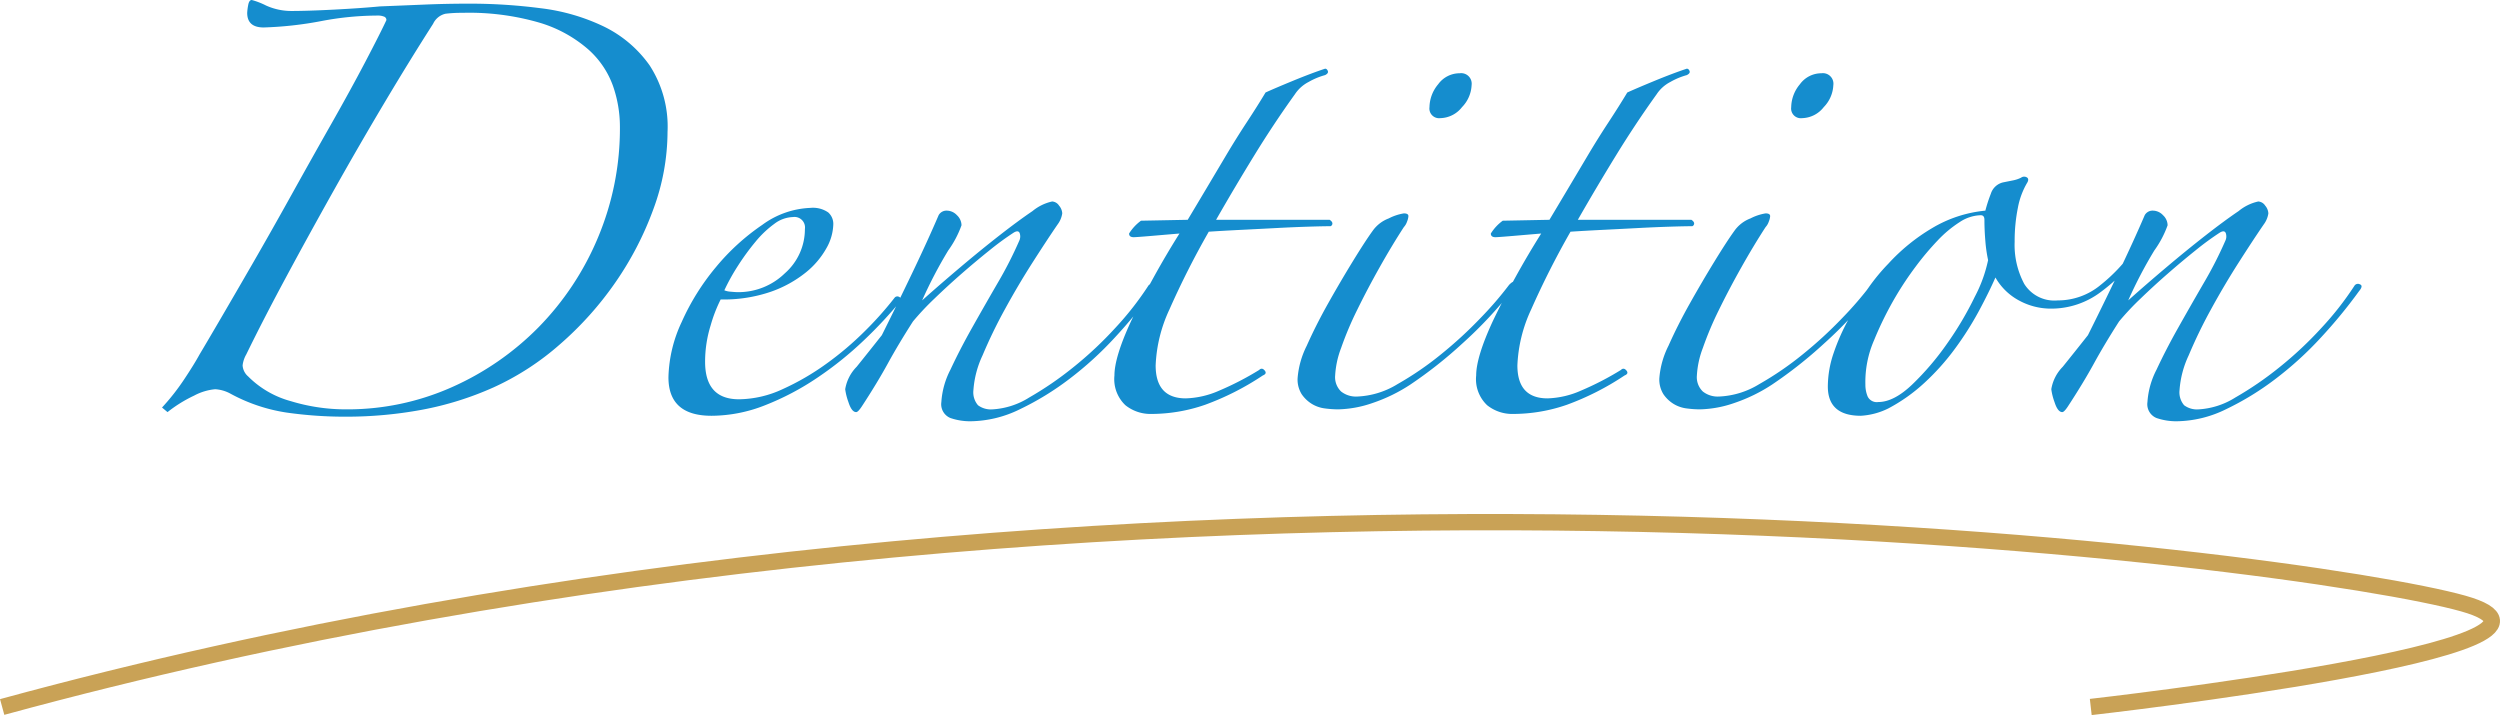 <svg xmlns="http://www.w3.org/2000/svg" width="307.113" height="87.844" viewBox="0 0 307.113 87.844">
  <g id="グループ_2052" data-name="グループ 2052" transform="translate(-597.546 -7790)">
    <path id="パス_4803" data-name="パス 4803" d="M-69.3-34.763a15.258,15.258,0,0,0-.844-4.95,10.911,10.911,0,0,0-3.038-4.5,16.09,16.09,0,0,0-5.906-3.262,30.829,30.829,0,0,0-9.562-1.237,16.137,16.137,0,0,0-2.081.112,2.231,2.231,0,0,0-1.519,1.238q-2.812,4.387-5.963,9.675t-6.244,10.8q-3.094,5.513-5.906,10.744T-115.2-6.75a3.454,3.454,0,0,0-.45,1.35,1.945,1.945,0,0,0,.675,1.35,11.727,11.727,0,0,0,5.231,3.038A23.2,23.2,0,0,0-102.937,0,31.5,31.5,0,0,0-90-2.7a34.684,34.684,0,0,0,10.688-7.369A34.947,34.947,0,0,0-72-21.094,34.6,34.6,0,0,0-69.3-34.763ZM-125.55-.225a27.217,27.217,0,0,0,2.7-3.431q1.238-1.856,1.913-3.094.675-1.125,2.419-4.106t4.05-6.975q2.306-3.994,4.837-8.55t4.894-8.719q2.363-4.163,4.162-7.594t2.588-5.119a.441.441,0,0,0-.338-.45,1.851,1.851,0,0,0-.562-.113,37.212,37.212,0,0,0-7.088.675,44.562,44.562,0,0,1-7.087.787q-2.025,0-2.025-1.8a6.9,6.9,0,0,1,.112-.9q.113-.675.45-.675a9.171,9.171,0,0,1,1.744.675,7.549,7.549,0,0,0,3.094.675q2.025,0,5.287-.169t5.625-.394q2.813-.113,5.512-.225t5.513-.112a67.628,67.628,0,0,1,8.719.562,24.674,24.674,0,0,1,7.762,2.25,14.784,14.784,0,0,1,5.625,4.781,13.812,13.812,0,0,1,2.194,8.156,27.6,27.6,0,0,1-1.744,9.506,39.471,39.471,0,0,1-4.669,9,40.932,40.932,0,0,1-6.806,7.594A32.937,32.937,0,0,1-84.825-2.7,38.9,38.9,0,0,1-93.656.056,50.864,50.864,0,0,1-102.937.9,50.89,50.89,0,0,1-110.25.394a20.911,20.911,0,0,1-6.863-2.306,4.463,4.463,0,0,0-1.912-.562,6.819,6.819,0,0,0-2.588.787A16.741,16.741,0,0,0-124.875.338Zm90.788-13.163a53.136,53.136,0,0,1-4.556,4.894,42.908,42.908,0,0,1-5.738,4.612A32.847,32.847,0,0,1-51.469-.506,18.02,18.02,0,0,1-58.05.788q-5.288,0-5.288-4.725a16.8,16.8,0,0,1,1.631-6.806,28.7,28.7,0,0,1,4.219-6.75,27.23,27.23,0,0,1,5.681-5.175A10.664,10.664,0,0,1-45.9-24.75a3.283,3.283,0,0,1,2.194.562,1.885,1.885,0,0,1,.619,1.463,6.253,6.253,0,0,1-.844,2.925,10.23,10.23,0,0,1-2.531,2.981,14.441,14.441,0,0,1-4.275,2.363,17.879,17.879,0,0,1-6.187.956,17.966,17.966,0,0,0-1.237,3.206,15.031,15.031,0,0,0-.675,4.444q0,4.613,4.163,4.612a13.01,13.01,0,0,0,5.344-1.237,30.818,30.818,0,0,0,5.344-3.094,38.4,38.4,0,0,0,4.781-4.05,41.968,41.968,0,0,0,3.656-4.106.436.436,0,0,1,.506-.113A.438.438,0,0,1-34.763-13.388Zm-11.812-8.775a1.293,1.293,0,0,0-1.463-1.462,3.979,3.979,0,0,0-2.306.844,12.512,12.512,0,0,0-2.306,2.194,29.37,29.37,0,0,0-2.137,2.925,25.108,25.108,0,0,0-1.687,3.038,2.5,2.5,0,0,0,.787.169q.563.056.9.056a8.16,8.16,0,0,0,5.737-2.306A7.219,7.219,0,0,0-46.575-22.163Zm42.75,7.65A61.126,61.126,0,0,1-8.494-8.831a42.314,42.314,0,0,1-5.625,5.119A34.763,34.763,0,0,1-20.194,0a14.037,14.037,0,0,1-6.019,1.462,7.448,7.448,0,0,1-2.475-.394A1.827,1.827,0,0,1-29.813-.9a10.006,10.006,0,0,1,1.125-3.994q1.125-2.419,2.644-5.119t3.15-5.512A48.636,48.636,0,0,0-20.25-20.7a1.234,1.234,0,0,0,.056-.956q-.169-.394-.731-.056a34.489,34.489,0,0,0-2.925,2.137q-1.687,1.35-3.431,2.869t-3.375,3.094A33.685,33.685,0,0,0-33.3-10.8q-1.8,2.812-3.094,5.175T-39.6-.338q-.45.675-.675.675-.562,0-.956-1.237a7.358,7.358,0,0,1-.394-1.575,5.1,5.1,0,0,1,1.406-2.756q1.406-1.744,3.094-3.881,1.8-3.6,3.713-7.594t3.263-7.144a1.105,1.105,0,0,1,1.012-.563,1.72,1.72,0,0,1,1.238.563,1.72,1.72,0,0,1,.562,1.237,12.468,12.468,0,0,1-1.631,3.094,54.2,54.2,0,0,0-3.206,6.131q2.138-1.912,4.669-4.05t4.837-3.937q2.306-1.8,4.05-2.981A5.74,5.74,0,0,1-16.2-25.538a1.092,1.092,0,0,1,.844.506,1.589,1.589,0,0,1,.394.956,2.993,2.993,0,0,1-.563,1.35q-1.237,1.8-3.038,4.613t-3.431,5.794A59.879,59.879,0,0,0-24.75-6.637a12,12,0,0,0-1.125,4.275,2.439,2.439,0,0,0,.563,1.856,2.647,2.647,0,0,0,1.8.506,9.494,9.494,0,0,0,4.5-1.462,41.235,41.235,0,0,0,5.344-3.656,45.733,45.733,0,0,0,5.231-4.894,37.828,37.828,0,0,0,4.05-5.175.51.51,0,0,1,.675-.169Q-3.263-15.187-3.825-14.512Zm21.15-26.55a8.666,8.666,0,0,0-2.025.844A4.465,4.465,0,0,0,13.612-38.7q-2.588,3.6-5.006,7.538T3.937-23.287h13.95q.338.225.338.45A.36.36,0,0,1,18-22.5q-.9,0-2.7.056t-3.938.169q-2.138.112-4.387.225t-3.937.225A104.687,104.687,0,0,0-1.8-12.263,17.882,17.882,0,0,0-3.488-5.4q0,4.05,3.712,4.05a10.912,10.912,0,0,0,4.106-.956A36.074,36.074,0,0,0,9.225-4.838q.338-.337.675.056t-.225.619a33.255,33.255,0,0,1-7.088,3.6A20.23,20.23,0,0,1-4.05.563,4.927,4.927,0,0,1-7.2-.506,4.4,4.4,0,0,1-8.55-4.162q0-2.25,2.025-6.638A108.182,108.182,0,0,1-.563-21.6q-1.35.113-3.319.281t-2.306.169q-.563,0-.563-.45a5.611,5.611,0,0,1,1.463-1.575L.45-23.287q1.012-1.688,2.25-3.769l2.475-4.163q1.237-2.081,2.531-4.05t2.306-3.656q1.237-.562,3.431-1.463t3.881-1.462q.225,0,.338.281T17.325-41.062Zm18,1.237a4.124,4.124,0,0,1-1.181,2.7,3.467,3.467,0,0,1-2.644,1.35,1.193,1.193,0,0,1-1.35-1.35,4.478,4.478,0,0,1,1.069-2.812,3.253,3.253,0,0,1,2.644-1.35A1.293,1.293,0,0,1,35.325-39.825Zm5.063,25.088A51.158,51.158,0,0,1,34.2-8.1a53.378,53.378,0,0,1-6.412,5.063,20.15,20.15,0,0,1-4.613,2.25A13.66,13.66,0,0,1,18.9,0a12.9,12.9,0,0,1-1.575-.112,4.026,4.026,0,0,1-1.631-.563,4.123,4.123,0,0,1-1.238-1.181,3.4,3.4,0,0,1-.506-1.969,10.678,10.678,0,0,1,1.125-3.994Q16.2-10.35,17.719-13.05t3.038-5.175q1.519-2.475,2.419-3.712a4.241,4.241,0,0,1,1.969-1.519A6.233,6.233,0,0,1,27-24.075q.563,0,.563.338a2.155,2.155,0,0,1-.169.675,1.885,1.885,0,0,1-.394.675q-1.463,2.25-2.981,4.95t-2.756,5.231a40.864,40.864,0,0,0-1.969,4.669,11.191,11.191,0,0,0-.731,3.375,2.441,2.441,0,0,0,.731,1.969,2.948,2.948,0,0,0,1.969.619,10.25,10.25,0,0,0,4.95-1.519A38.692,38.692,0,0,0,31.556-6.75a51.188,51.188,0,0,0,4.894-4.5,43.222,43.222,0,0,0,3.487-4.05q.563-.562.619-.281A1.645,1.645,0,0,1,40.387-14.737ZM61.762-41.062a8.666,8.666,0,0,0-2.025.844A4.465,4.465,0,0,0,58.05-38.7q-2.588,3.6-5.006,7.538t-4.669,7.875h13.95q.338.225.338.45a.36.36,0,0,1-.225.337q-.9,0-2.7.056t-3.938.169q-2.137.112-4.387.225t-3.937.225a104.686,104.686,0,0,0-4.838,9.563A17.882,17.882,0,0,0,40.95-5.4q0,4.05,3.713,4.05a10.912,10.912,0,0,0,4.106-.956,36.074,36.074,0,0,0,4.894-2.531q.338-.337.675.056t-.225.619a33.255,33.255,0,0,1-7.088,3.6A20.23,20.23,0,0,1,40.387.563a4.927,4.927,0,0,1-3.15-1.069,4.4,4.4,0,0,1-1.35-3.656q0-2.25,2.025-6.638a108.183,108.183,0,0,1,5.963-10.8q-1.35.113-3.319.281t-2.306.169q-.562,0-.562-.45a5.611,5.611,0,0,1,1.462-1.575l5.737-.112q1.012-1.688,2.25-3.769l2.475-4.163q1.238-2.081,2.531-4.05t2.306-3.656q1.238-.562,3.431-1.463t3.881-1.462q.225,0,.338.281T61.762-41.062Zm18,1.237a4.124,4.124,0,0,1-1.181,2.7,3.467,3.467,0,0,1-2.644,1.35,1.193,1.193,0,0,1-1.35-1.35,4.478,4.478,0,0,1,1.069-2.812,3.253,3.253,0,0,1,2.644-1.35A1.293,1.293,0,0,1,79.762-39.825Zm5.063,25.088A51.158,51.158,0,0,1,78.637-8.1a53.378,53.378,0,0,1-6.413,5.063,20.15,20.15,0,0,1-4.612,2.25A13.66,13.66,0,0,1,63.337,0a12.9,12.9,0,0,1-1.575-.112,4.026,4.026,0,0,1-1.631-.563,4.123,4.123,0,0,1-1.237-1.181,3.4,3.4,0,0,1-.506-1.969,10.678,10.678,0,0,1,1.125-3.994q1.125-2.531,2.644-5.231t3.037-5.175q1.519-2.475,2.419-3.712a4.241,4.241,0,0,1,1.969-1.519,6.234,6.234,0,0,1,1.856-.619q.563,0,.563.338a2.156,2.156,0,0,1-.169.675,1.885,1.885,0,0,1-.394.675q-1.462,2.25-2.981,4.95T65.7-12.206a40.863,40.863,0,0,0-1.969,4.669A11.191,11.191,0,0,0,63-4.162a2.441,2.441,0,0,0,.731,1.969,2.948,2.948,0,0,0,1.969.619,10.25,10.25,0,0,0,4.95-1.519A38.692,38.692,0,0,0,75.994-6.75a51.187,51.187,0,0,0,4.894-4.5,43.222,43.222,0,0,0,3.487-4.05q.563-.562.619-.281A1.645,1.645,0,0,1,84.825-14.737Zm32.512-4.388a22.946,22.946,0,0,1-4.669,4.669,10.1,10.1,0,0,1-6.244,2.081,8.149,8.149,0,0,1-3.769-.956A7.3,7.3,0,0,1,99.675-16.2q-.788,1.8-2.025,4.106a39.277,39.277,0,0,1-2.925,4.613,28.849,28.849,0,0,1-3.769,4.219,20.881,20.881,0,0,1-4.444,3.15,8.718,8.718,0,0,1-3.375.9q-4.05,0-4.05-3.6a12.822,12.822,0,0,1,.731-4.162,25.666,25.666,0,0,1,1.856-4.162,38.983,38.983,0,0,1,2.419-3.825,23.875,23.875,0,0,1,2.419-2.925,23.475,23.475,0,0,1,5.4-4.387,15.6,15.6,0,0,1,6.525-2.138,18.715,18.715,0,0,1,.675-2.081,2.061,2.061,0,0,1,1.575-1.406l1.125-.225a4.016,4.016,0,0,0,1.012-.337.633.633,0,0,1,.675-.056q.337.169.112.619a9.369,9.369,0,0,0-1.181,3.15,20.652,20.652,0,0,0-.394,4.163,10.164,10.164,0,0,0,1.181,5.175,4.356,4.356,0,0,0,4.106,2.025,8.192,8.192,0,0,0,5.287-1.912,20.5,20.5,0,0,0,3.938-4.162q.225-.562.731-.337T117.337-19.125Zm-18.563.788a17.838,17.838,0,0,1-.338-2.363q-.113-1.35-.113-2.587,0-.562-.45-.562a4.9,4.9,0,0,0-2.588.844,14.31,14.31,0,0,0-2.7,2.25,34.624,34.624,0,0,0-2.7,3.206,39.908,39.908,0,0,0-2.475,3.712,41.69,41.69,0,0,0-2.644,5.344A12.84,12.84,0,0,0,83.7-3.038a3.764,3.764,0,0,0,.281,1.463A1.242,1.242,0,0,0,85.275-.9q1.913,0,4.162-2.138a33.594,33.594,0,0,0,4.275-5.006,40.462,40.462,0,0,0,3.431-5.794A17.161,17.161,0,0,0,98.775-18.337Zm45.563,3.825a61.125,61.125,0,0,1-4.669,5.681,42.314,42.314,0,0,1-5.625,5.119A34.763,34.763,0,0,1,127.969,0a14.037,14.037,0,0,1-6.019,1.462,7.448,7.448,0,0,1-2.475-.394A1.827,1.827,0,0,1,118.35-.9a10.006,10.006,0,0,1,1.125-3.994q1.125-2.419,2.644-5.119t3.15-5.512a48.634,48.634,0,0,0,2.644-5.175,1.234,1.234,0,0,0,.056-.956q-.169-.394-.731-.056a34.488,34.488,0,0,0-2.925,2.137q-1.687,1.35-3.431,2.869t-3.375,3.094a33.683,33.683,0,0,0-2.644,2.813q-1.8,2.812-3.094,5.175T108.563-.338q-.45.675-.675.675-.562,0-.956-1.237a7.358,7.358,0,0,1-.394-1.575,5.1,5.1,0,0,1,1.406-2.756q1.406-1.744,3.094-3.881,1.8-3.6,3.713-7.594t3.262-7.144a1.105,1.105,0,0,1,1.013-.563,1.72,1.72,0,0,1,1.237.563,1.72,1.72,0,0,1,.563,1.237,12.468,12.468,0,0,1-1.631,3.094,54.2,54.2,0,0,0-3.206,6.131q2.137-1.912,4.669-4.05t4.838-3.937q2.306-1.8,4.05-2.981a5.74,5.74,0,0,1,2.419-1.181,1.092,1.092,0,0,1,.844.506,1.589,1.589,0,0,1,.394.956,2.993,2.993,0,0,1-.562,1.35q-1.237,1.8-3.037,4.613t-3.431,5.794a59.879,59.879,0,0,0-2.756,5.681,12,12,0,0,0-1.125,4.275,2.439,2.439,0,0,0,.563,1.856,2.647,2.647,0,0,0,1.8.506,9.494,9.494,0,0,0,4.5-1.462,41.234,41.234,0,0,0,5.344-3.656,45.733,45.733,0,0,0,5.231-4.894,37.829,37.829,0,0,0,4.05-5.175.51.51,0,0,1,.675-.169Q144.9-15.187,144.337-14.512Z" transform="translate(743 7840.288)" fill="#158dce"/>
    <path id="パス_4776" data-name="パス 4776" d="M2126.7,9044.269c138.952-37.929,283.124-18.106,302.305-12.717s-45.731,12.717-45.731,12.717" transform="translate(-1528.888 -1167.419)" fill="none" stroke="#c9a256" stroke-width="2"/>
  </g>
</svg>
